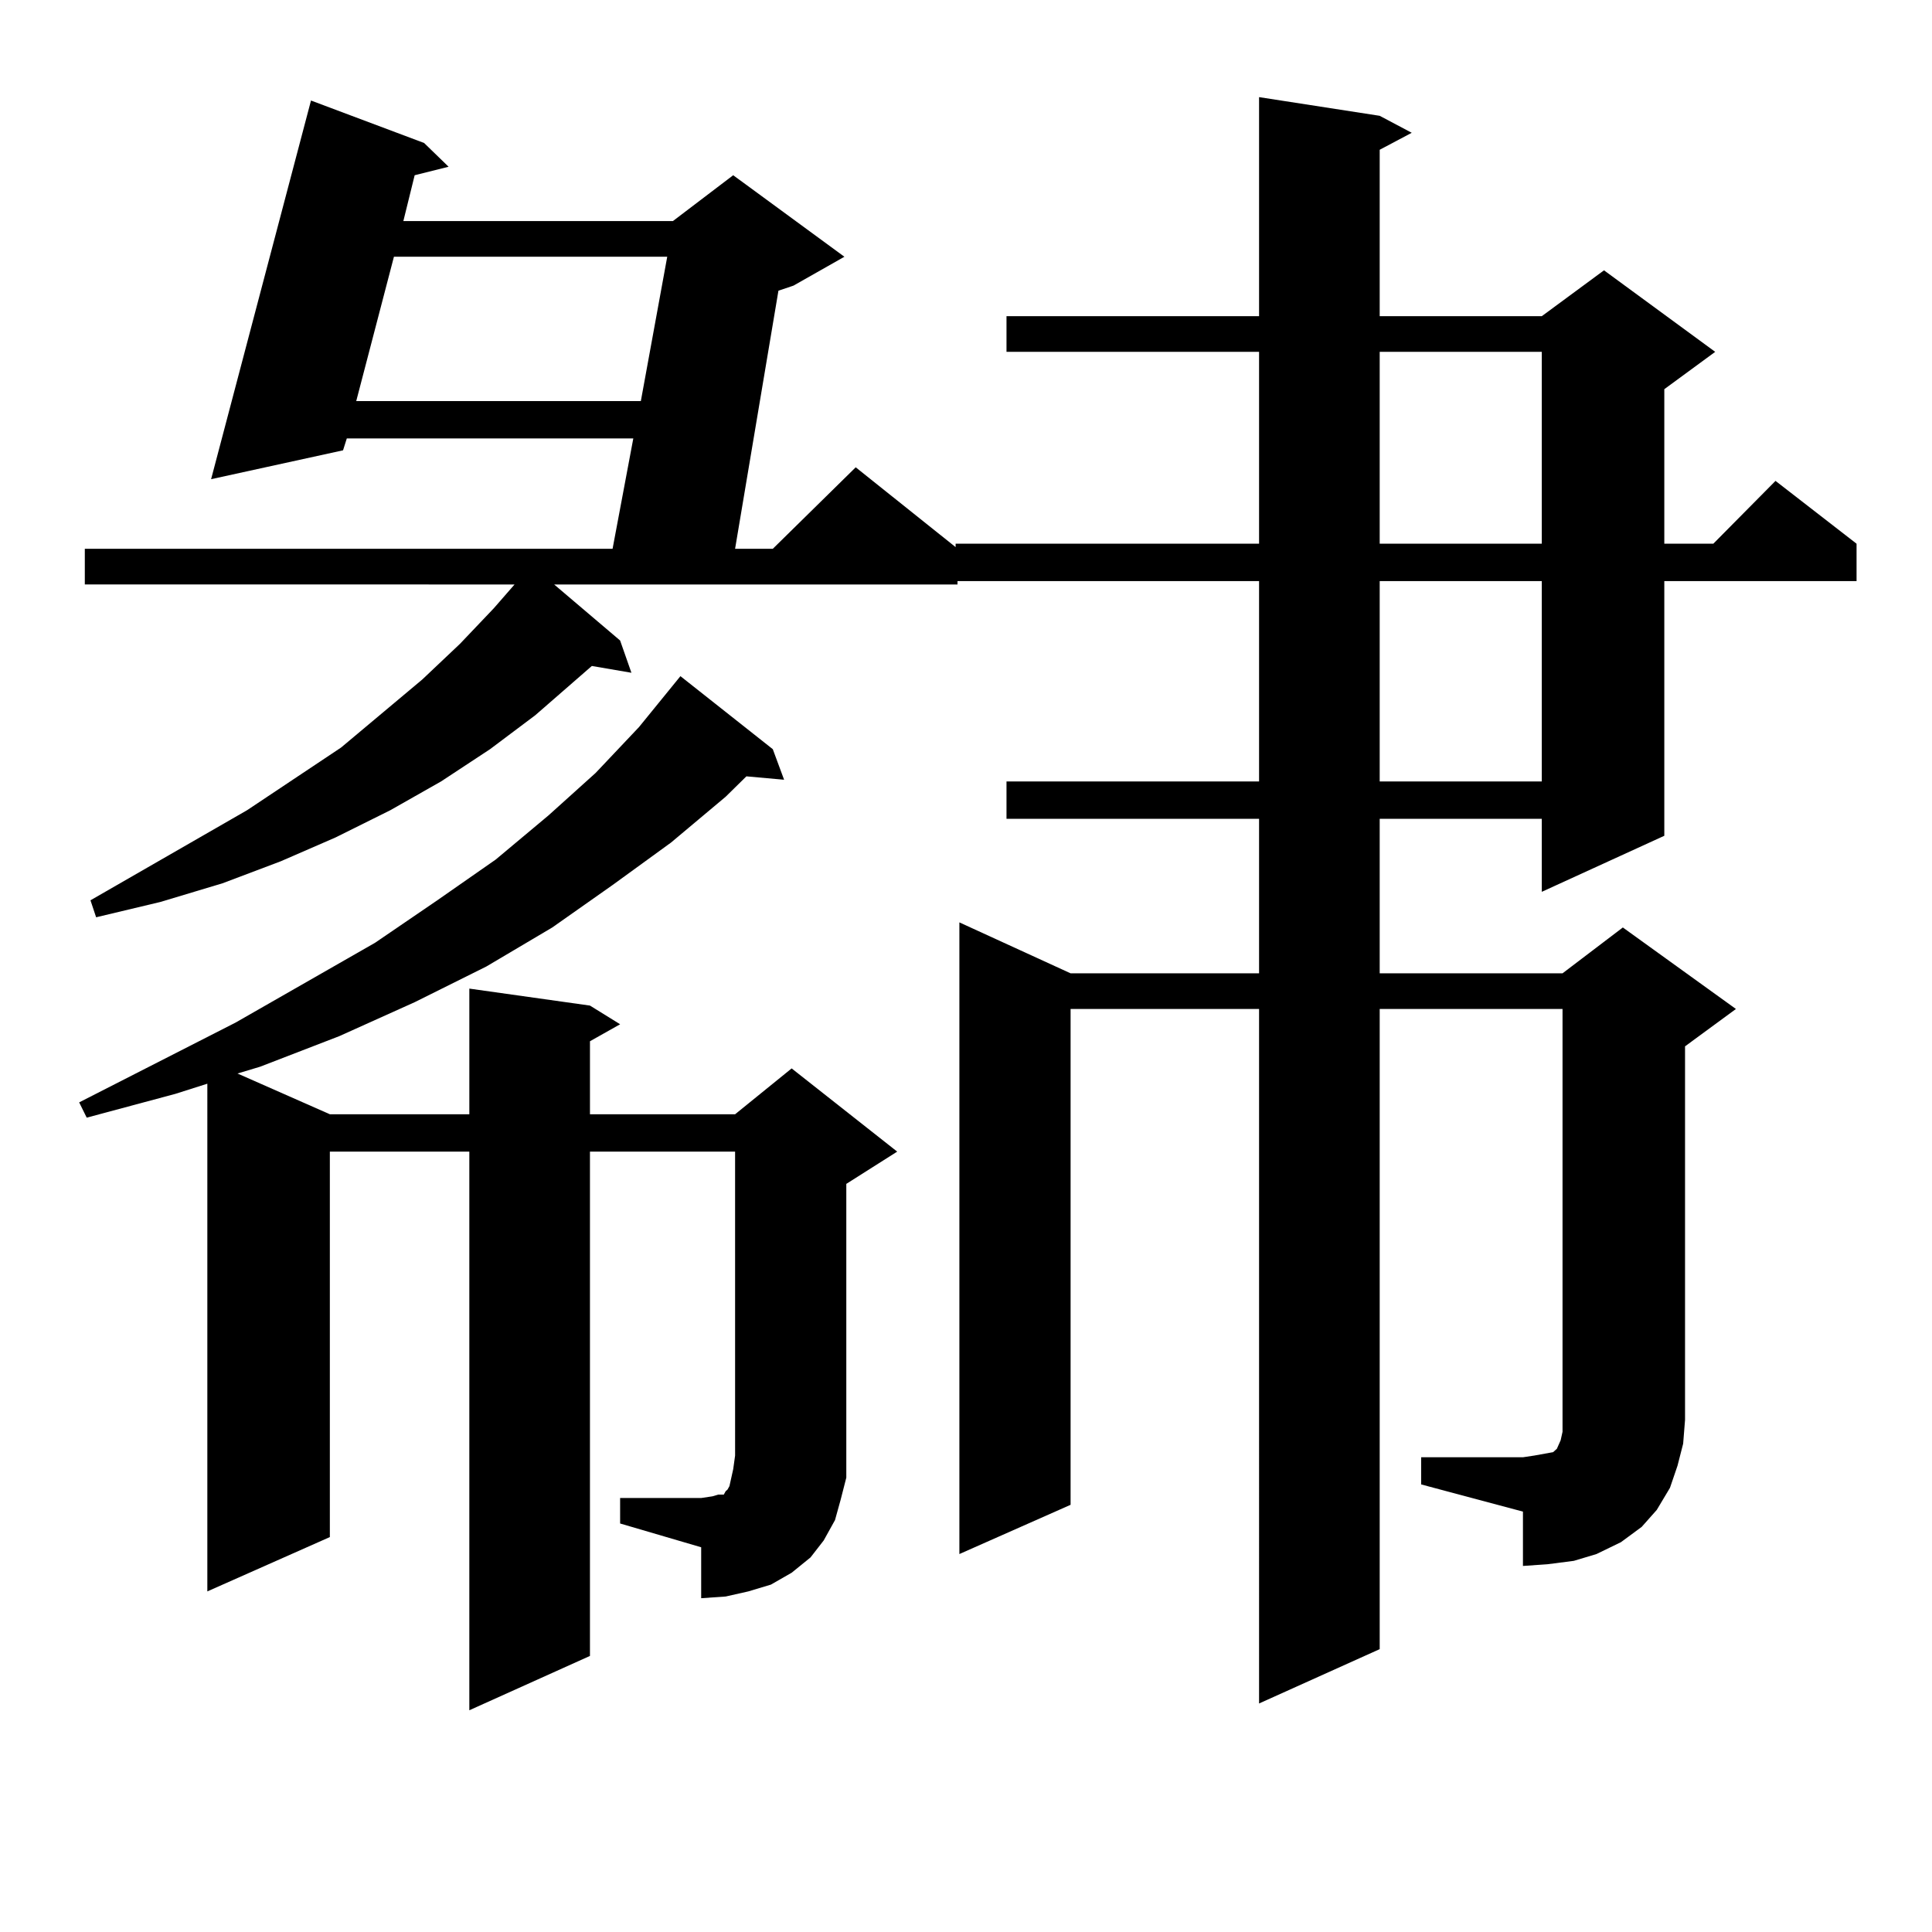 <?xml version="1.0" encoding="utf-8"?>
<!-- Generator: Adobe Illustrator 16.0.0, SVG Export Plug-In . SVG Version: 6.00 Build 0)  -->
<!DOCTYPE svg PUBLIC "-//W3C//DTD SVG 1.1//EN" "http://www.w3.org/Graphics/SVG/1.1/DTD/svg11.dtd">
<svg version="1.1" id="图层_1" xmlns="http://www.w3.org/2000/svg" xmlns:xlink="http://www.w3.org/1999/xlink" x="0px" y="0px"
	 width="1000px" height="1000px" viewBox="0 0 1000 1000" enable-background="new 0 0 1000 1000" xml:space="preserve">
<path d="M320.968,775.371h41.95l5.854-0.879l2.927-0.879h2.927l0.976-1.758l0.976-0.879l0.976-1.758l0.976-4.395l0.976-4.395
	l0.976-7.031V596.074h-75.12v261.035l-62.438,28.125v-289.16h-72.193v199.512l-63.413,28.125V560.918l-16.585,5.273l-45.853,12.305
	l-3.902-7.91l80.974-41.309l72.193-41.309l32.194-21.973l30.243-21.094l27.316-22.852l24.39-21.973l22.438-23.73l21.463-26.367
	l47.804,37.793l5.854,15.82l-19.512-1.758l-10.731,10.547l-28.292,23.73l-30.243,21.973l-31.219,21.973l-34.146,20.215
	l-37.072,18.457l-39.023,17.578l-40.975,15.82l-11.707,3.516l47.804,21.094h72.193v-65.039l62.438,8.789l15.609,9.668l-15.609,8.789
	v37.793h75.12l29.268-23.73l54.633,43.066l-26.341,16.699v140.625v11.426l-2.927,11.426l-2.927,10.547l-5.854,10.547l-6.829,8.789
	l-9.756,7.91l-10.731,6.152l-11.707,3.516l-11.707,2.637l-12.683,0.879v-26.367l-41.95-12.305V775.371z M735.592,754.277h52.682
	l5.854-0.879l4.878-0.879l4.878-0.879l1.951-1.758l1.951-4.395l0.976-4.395v-6.152V522.246h-94.632v331.348l-62.438,28.125V522.246
	h-97.559v256.641l-57.56,25.488V477.422l57.56,26.367h97.559v-79.98H520.963v-19.336h130.729V300.762H495.598v1.758H286.823
	l34.146,29.004l5.854,16.699l-20.487-3.516l-29.268,25.488l-23.414,17.578l-25.365,16.699l-26.341,14.941l-28.292,14.063
	l-28.292,12.305l-30.243,11.426l-32.194,9.668l-33.17,7.91l-2.927-8.789l80.974-46.582l48.779-32.52l41.95-35.156l19.512-18.457
	l17.561-18.457l10.731-12.305H43.902v-18.457h273.164l10.731-57.129H179.508l-1.951,6.152l-68.291,14.941l51.706-195.996
	l58.535,21.973l12.683,12.305l-17.561,4.395l-5.854,23.73h139.509l31.219-23.73l57.56,42.188l-26.341,14.941l-7.805,2.637
	l-22.438,133.594h19.512l42.926-42.188l51.706,41.309v-1.758h157.069v-99.316H520.963v-18.457h130.729V50.273l62.438,9.668
	l16.585,8.789l-16.585,8.789v86.133h83.9l32.194-23.73l57.56,42.188l-26.341,19.336v79.98h25.365l32.194-32.52l41.95,32.52v19.336
	h-99.51v131.836l-63.413,29.004v-37.793h-83.9v79.98h94.632l31.219-23.73l58.535,42.188l-26.341,19.336v193.359l-0.976,12.305
	l-2.927,11.426l-3.902,11.426l-6.829,11.426l-7.805,8.789l-10.731,7.91l-12.683,6.152l-11.707,3.516l-13.658,1.758l-12.683,0.879
	v-28.125l-52.682-14.063V754.277z M203.898,132.891l-19.512,74.707H331.7l13.658-74.707H203.898z M714.129,182.109v99.316h83.9
	v-99.316H714.129z M714.129,300.762v103.711h83.9V300.762H714.129z"/>
</svg>
